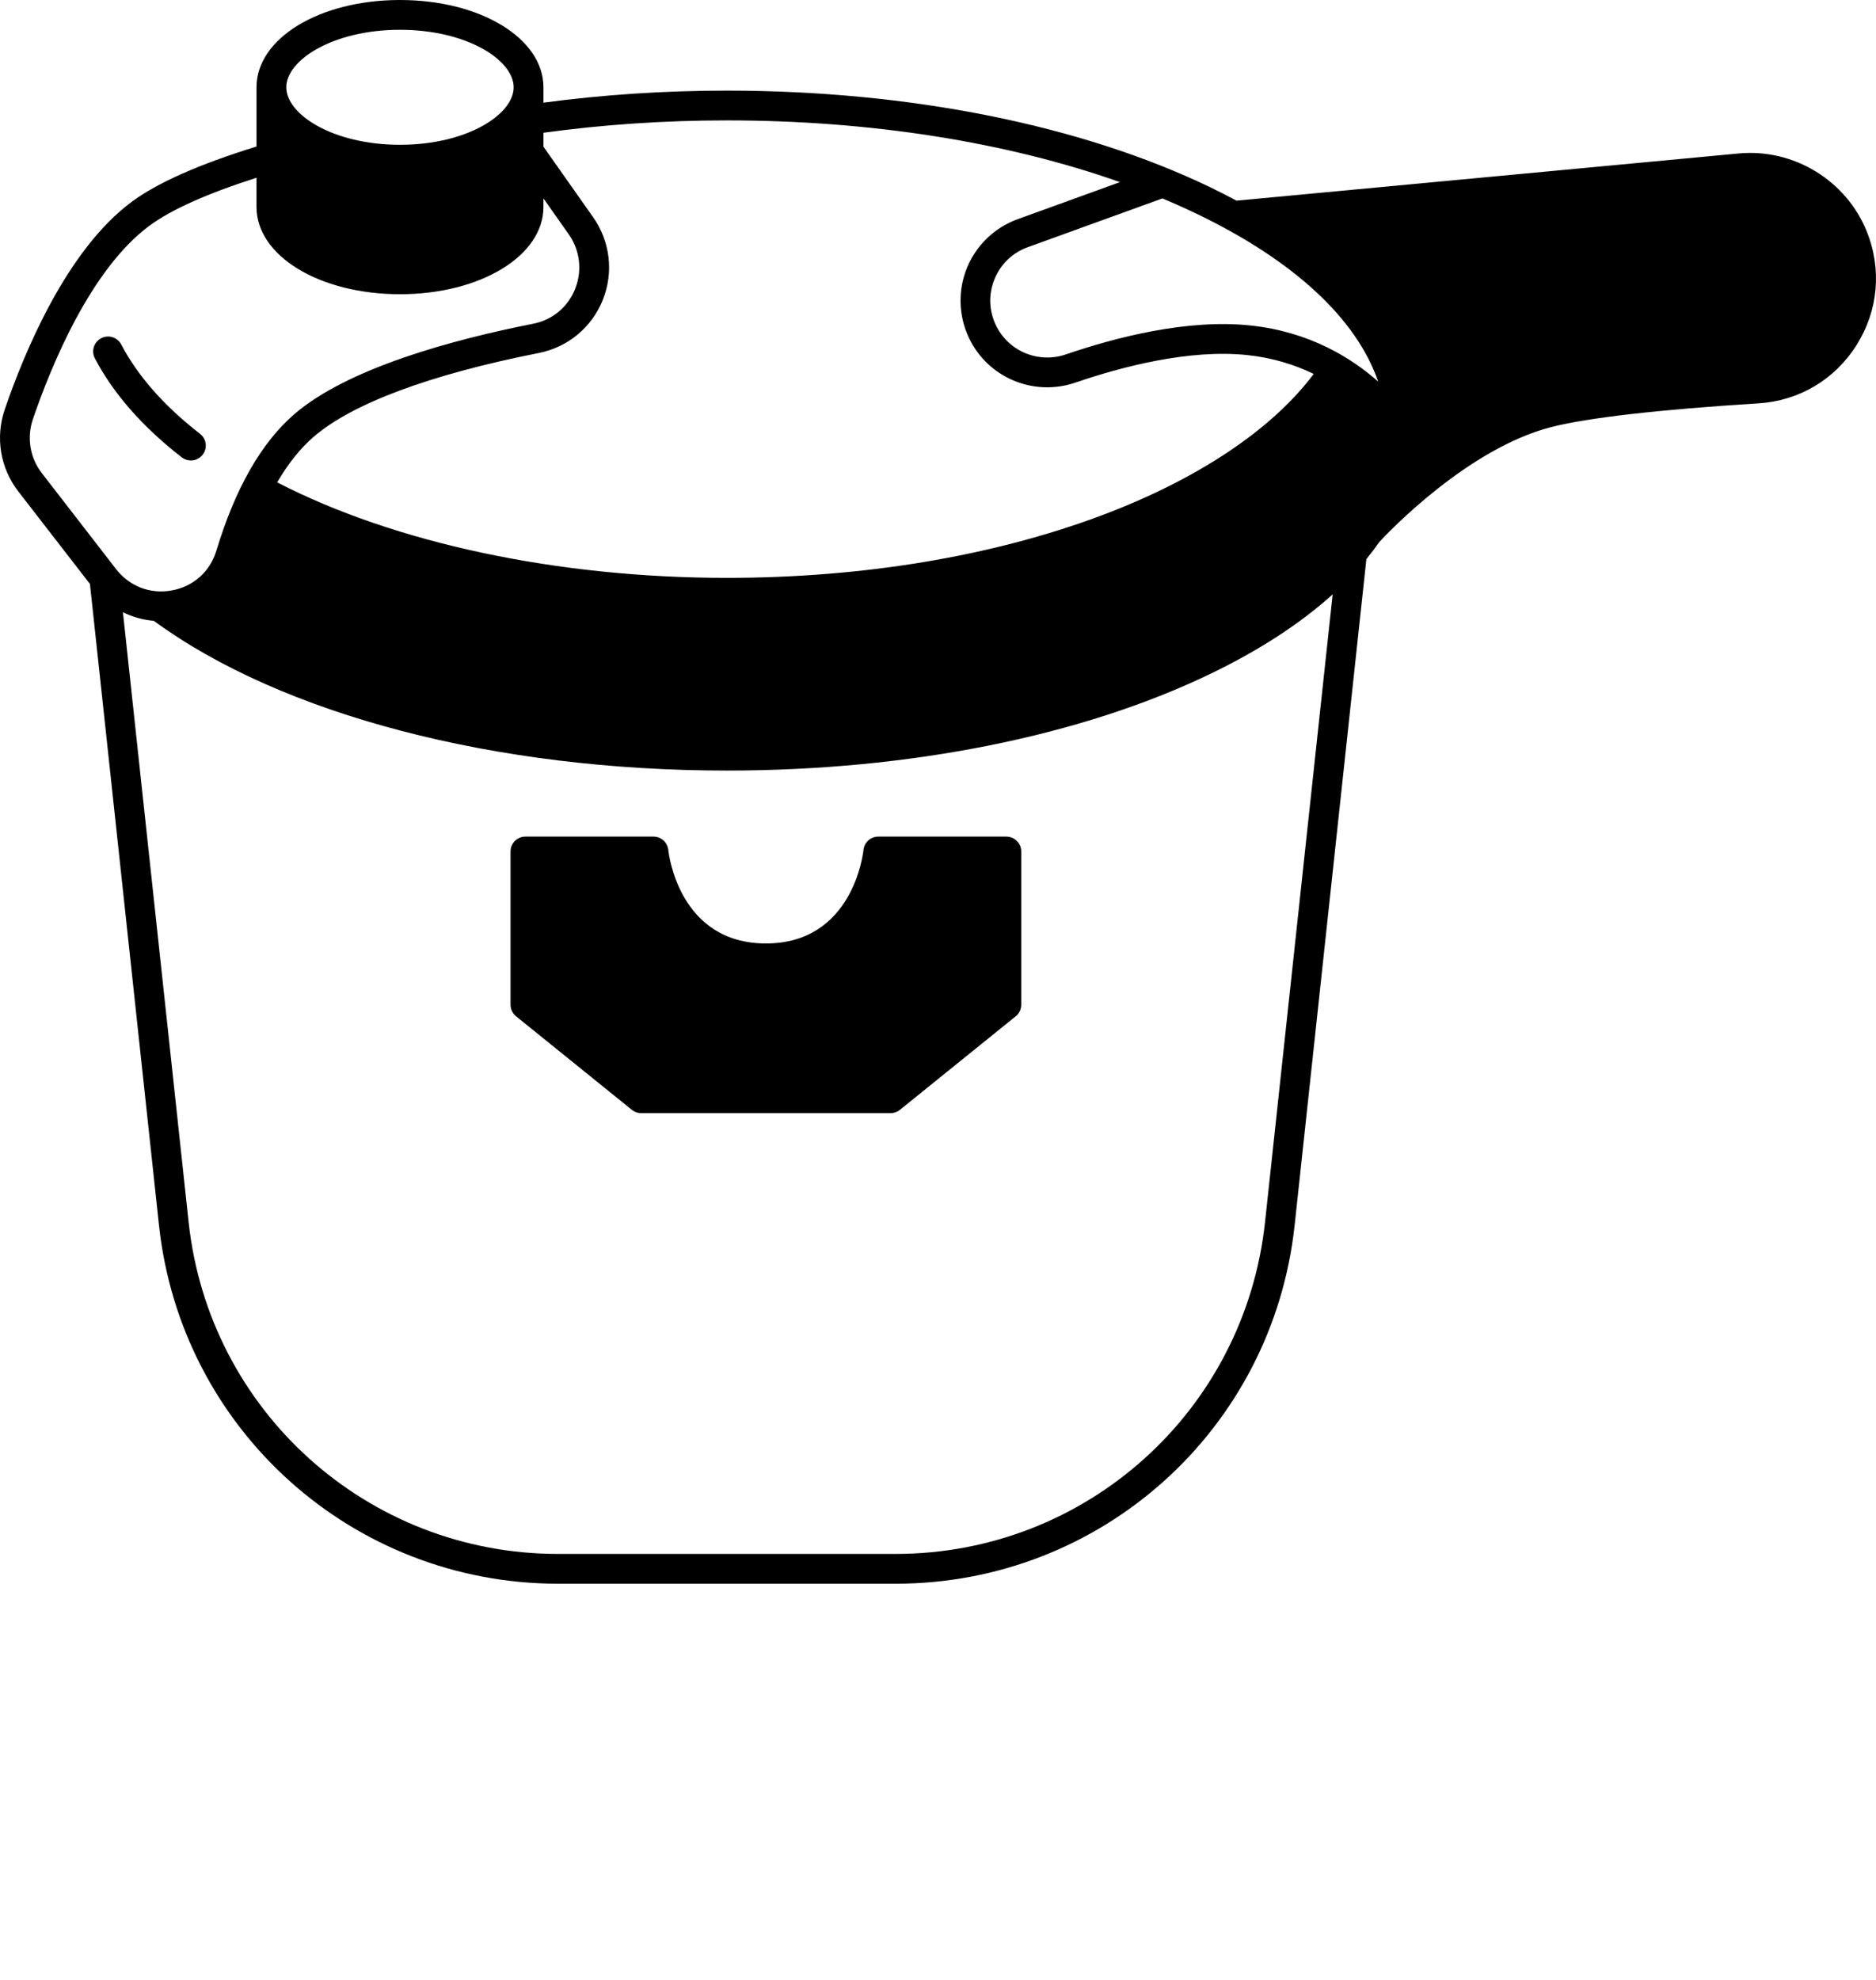 <svg xmlns="http://www.w3.org/2000/svg"
  xmlns:xlink="http://www.w3.org/1999/xlink" version="1.1" x="0px" y="0px" viewBox="0 0 504.023 531.75" style="enable-background:new 0 0 504.023 425.4;" xml:space="preserve">
  <g>
    <path d="M501.526,62.13c-5.53-13.69-19.66-22.29-34.37-20.91L332.216,53.9c-2.28-1.22-4.62-2.42-7.04-3.59   c-34.76-16.74-80.9-25.97-129.9-25.97c-16.75,0-33.29,1.1-49.27,3.24v-4.13c0-13.15-16.93-23.45-38.54-23.45   c-21.62,0-38.55,10.3-38.55,23.45v15.91c-15.34,4.74-26.6,9.72-33.5,14.83c-17.55,12.98-28.93,40.55-34.15,55.83   c-2.55,7.5-1.2,15.7,3.63,21.95l19.27,24.89l18.55,172.26c5.92,54.89,52.01,96.28,107.21,96.28h90.69   c55.21,0,101.3-41.39,107.21-96.28l19.28-178.94c1.24-1.52,2.4-3.06,3.48-4.61c2.68-2.89,23.92-25.12,46.13-30.84   c9.77-2.51,29.03-4.72,55.68-6.38c10.94-0.67,20.56-6.38,26.4-15.65C504.635,83.44,505.635,72.29,501.526,62.13z M321.706,57.52   c26.06,12.56,42.8,28.19,48.57,44.98c-7.16-6.35-18.42-13.38-34.28-15.07c-16.97-1.82-36.36,3.22-49.63,7.77   c-7.42,2.53-15.52-0.87-18.85-7.95c-1.85-3.93-1.96-8.31-0.3-12.32c1.66-4.02,4.83-7.05,8.91-8.53l36.17-13.1   C315.516,54.65,318.655,56.05,321.706,57.52z M146.006,35.66c15.95-2.19,32.51-3.32,49.27-3.32c38.56,0,75.21,5.82,105.63,16.58   l-27.5,9.96c-6.14,2.22-11.09,6.96-13.58,12.99c-2.49,6.03-2.33,12.88,0.47,18.82c5.05,10.74,17.38,15.94,28.66,12.07   c12.51-4.28,30.68-9.03,46.19-7.38c6.94,0.74,12.86,2.66,17.81,5.06c-11.2,14.97-31.28,28.38-57.15,38.06   c-29.25,10.94-64.01,16.72-100.53,16.72c-45.42,0-89.15-9.32-120.81-25.65c2.93-5.01,6.18-9.1,9.76-12.2   c10.35-8.97,31.29-16.77,60.57-22.56c7.79-1.55,14.2-6.87,17.16-14.25c2.96-7.4,1.99-15.71-2.61-22.23l-13.34-18.93V35.66z    M107.466,8c18,0,30.54,8.14,30.54,15.45c0,7.3-12.54,15.44-30.54,15.44s-30.55-8.14-30.55-15.44C76.915,16.14,89.466,8,107.466,8z    M31.175,152.86l-19.95-25.79c-3.18-4.11-4.07-9.52-2.39-14.46c4.92-14.4,15.53-40.3,31.33-51.99c5.85-4.32,15.51-8.64,28.75-12.87   v7.84c0,13.14,16.93,23.44,38.55,23.44c21.61,0,38.54-10.3,38.54-23.44v-2.3l6.8,9.65c3.03,4.29,3.67,9.77,1.72,14.65   c-1.97,4.92-6.08,8.34-11.28,9.37c-21.37,4.22-49.86,11.88-64.26,24.37c-8.8,7.63-15.82,19.94-20.85,36.59   c-1.7,5.62-6.16,9.61-11.94,10.67C40.405,159.66,34.786,157.52,31.175,152.86z M339.876,328.26   c-5.48,50.82-48.15,89.14-99.26,89.14h-90.69c-51.11,0-93.78-38.32-99.25-89.14l-17.65-163.81c2.58,1.27,5.4,2.06,8.3,2.31   c34.35,25.2,91.76,40.22,153.95,40.22c49,0,95.14-9.22,129.9-25.97c13.22-6.37,24.23-13.56,32.87-21.36L339.876,328.26z"/>
    <path d="M270.376,224.72h-34.41c-2.05,0-3.76,1.55-3.98,3.59c-0.1,1.03-2.9,25.11-26.22,25.11c-23.31,0-26.11-24.08-26.21-25.1   c-0.21-2.04-1.93-3.6-3.98-3.6h-34.41c-2.21,0-4,1.79-4,4v41.16c0,1.2,0.55,2.35,1.49,3.11l31.1,25.12   c0.72,0.58,1.6,0.89,2.52,0.89h66.99c0.92,0,1.8-0.31,2.52-0.89l31.1-25.12c0.94-0.76,1.49-1.91,1.49-3.11v-41.16   C274.376,226.51,272.586,224.72,270.376,224.72z"/>
    <path d="M51.286,123.69c1.19,0,2.38-0.53,3.16-1.55c1.36-1.75,1.04-4.26-0.71-5.61c-9.61-7.45-16.72-15.52-21.16-23.99   c-1.02-1.96-3.44-2.71-5.4-1.69c-1.95,1.03-2.71,3.44-1.69,5.4c4.98,9.5,12.83,18.44,23.35,26.6   C49.566,123.41,50.425,123.69,51.286,123.69z"/>
  </g>
</svg>